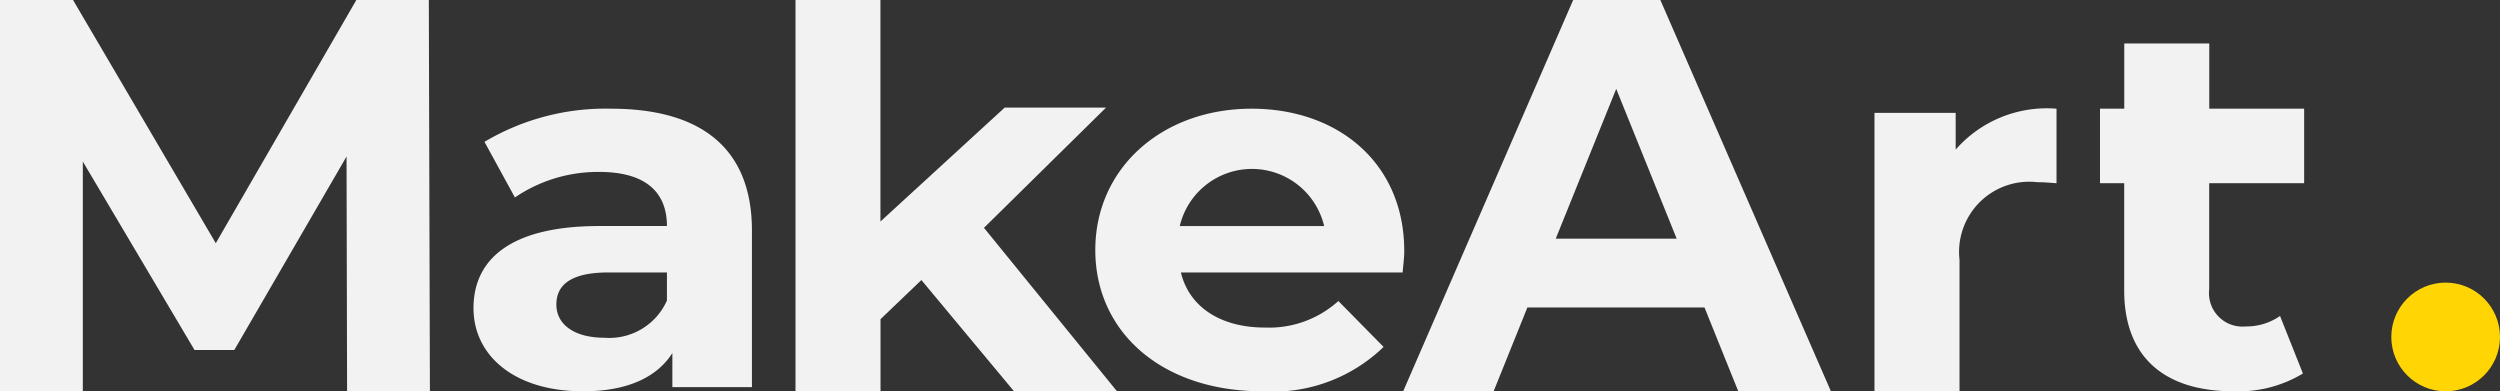 <svg xmlns="http://www.w3.org/2000/svg" width="115" height="18" viewBox="0 0 115 18">
  <rect x="0" y="0" width="115" height="18" fill="#333333" stroke="none"/>
  <g id="Logo_MakeArt" transform="translate(-3 -6)">
    <circle id="Tecka" cx="2.5" cy="2.5" r="2.5" transform="translate(113 19)" fill="#ffd503"/>
    <path id="t" d="M108.991,14.427V11h-4.365V8h-3.91v3H99.6v3.427h1.113v4.929c0,3.08,1.855,4.644,5.039,4.644a5.766,5.766,0,0,0,3.182-.818l-1.052-2.647a2.711,2.711,0,0,1-1.58.481,1.539,1.539,0,0,1-1.679-1.708V14.427Z" fill="#f2f2f2"/>
    <path id="r" d="M97.6,11v3.428c-.326-.023-.577-.047-.878-.047a3.228,3.228,0,0,0-3.584,3.571V24H89.226V11.191h3.735v1.69A5.574,5.574,0,0,1,97.6,11Z" fill="#f2f2f2"/>
    <path id="A" d="M81.407,20.143H73.26L71.706,24H67.545L75.366,6h4.01l7.846,18H82.961ZM80.128,16.98l-2.782-6.891L74.564,16.98Z" fill="#f2f2f2"/>
    <path id="e" d="M67.521,18.532h-10.2c.376,1.572,1.805,2.535,3.86,2.535a4.752,4.752,0,0,0,3.384-1.22l2.08,2.111A7.314,7.314,0,0,1,61.079,24c-4.662,0-7.695-2.746-7.695-6.5,0-3.778,3.083-6.5,7.193-6.5,3.961,0,7.018,2.487,7.018,6.546C67.6,17.829,67.545,18.228,67.521,18.532ZM57.269,16.4h6.642a3.412,3.412,0,0,0-6.642,0Z" fill="#f2f2f2"/>
    <path id="k" d="M45.384,18.882l-1.88,1.8V24H39.593V6H43.5V16.189l5.714-5.239h4.663l-5.615,5.53L54.382,24H49.645Z" fill="#f2f2f2"/>
    <path id="a-2" data-name="a" d="M37.589,16.608v7.2h-3.66V22.24C33.2,23.389,31.8,24,29.819,24c-3.158,0-5.038-1.643-5.038-3.825,0-2.229,1.679-3.778,5.79-3.778h3.108c0-1.572-1-2.488-3.108-2.488a6.786,6.786,0,0,0-3.885,1.174l-1.4-2.558A10.891,10.891,0,0,1,31.1,11C35.208,11,37.589,12.783,37.589,16.608Zm-3.91,3.215V18.532H31c-1.83,0-2.407.633-2.407,1.479,0,.915.828,1.525,2.206,1.525A2.9,2.9,0,0,0,33.679,19.823Z" fill="#f2f2f2"/>
    <path id="M" d="M18.966,24l-.025-10.8-5.163,8.9h-1.83L6.81,13.432V24H3V6H6.359l6.567,11.186L19.392,6h3.334l.05,18Z" fill="#f2f2f2"/>
  </g>
</svg>
